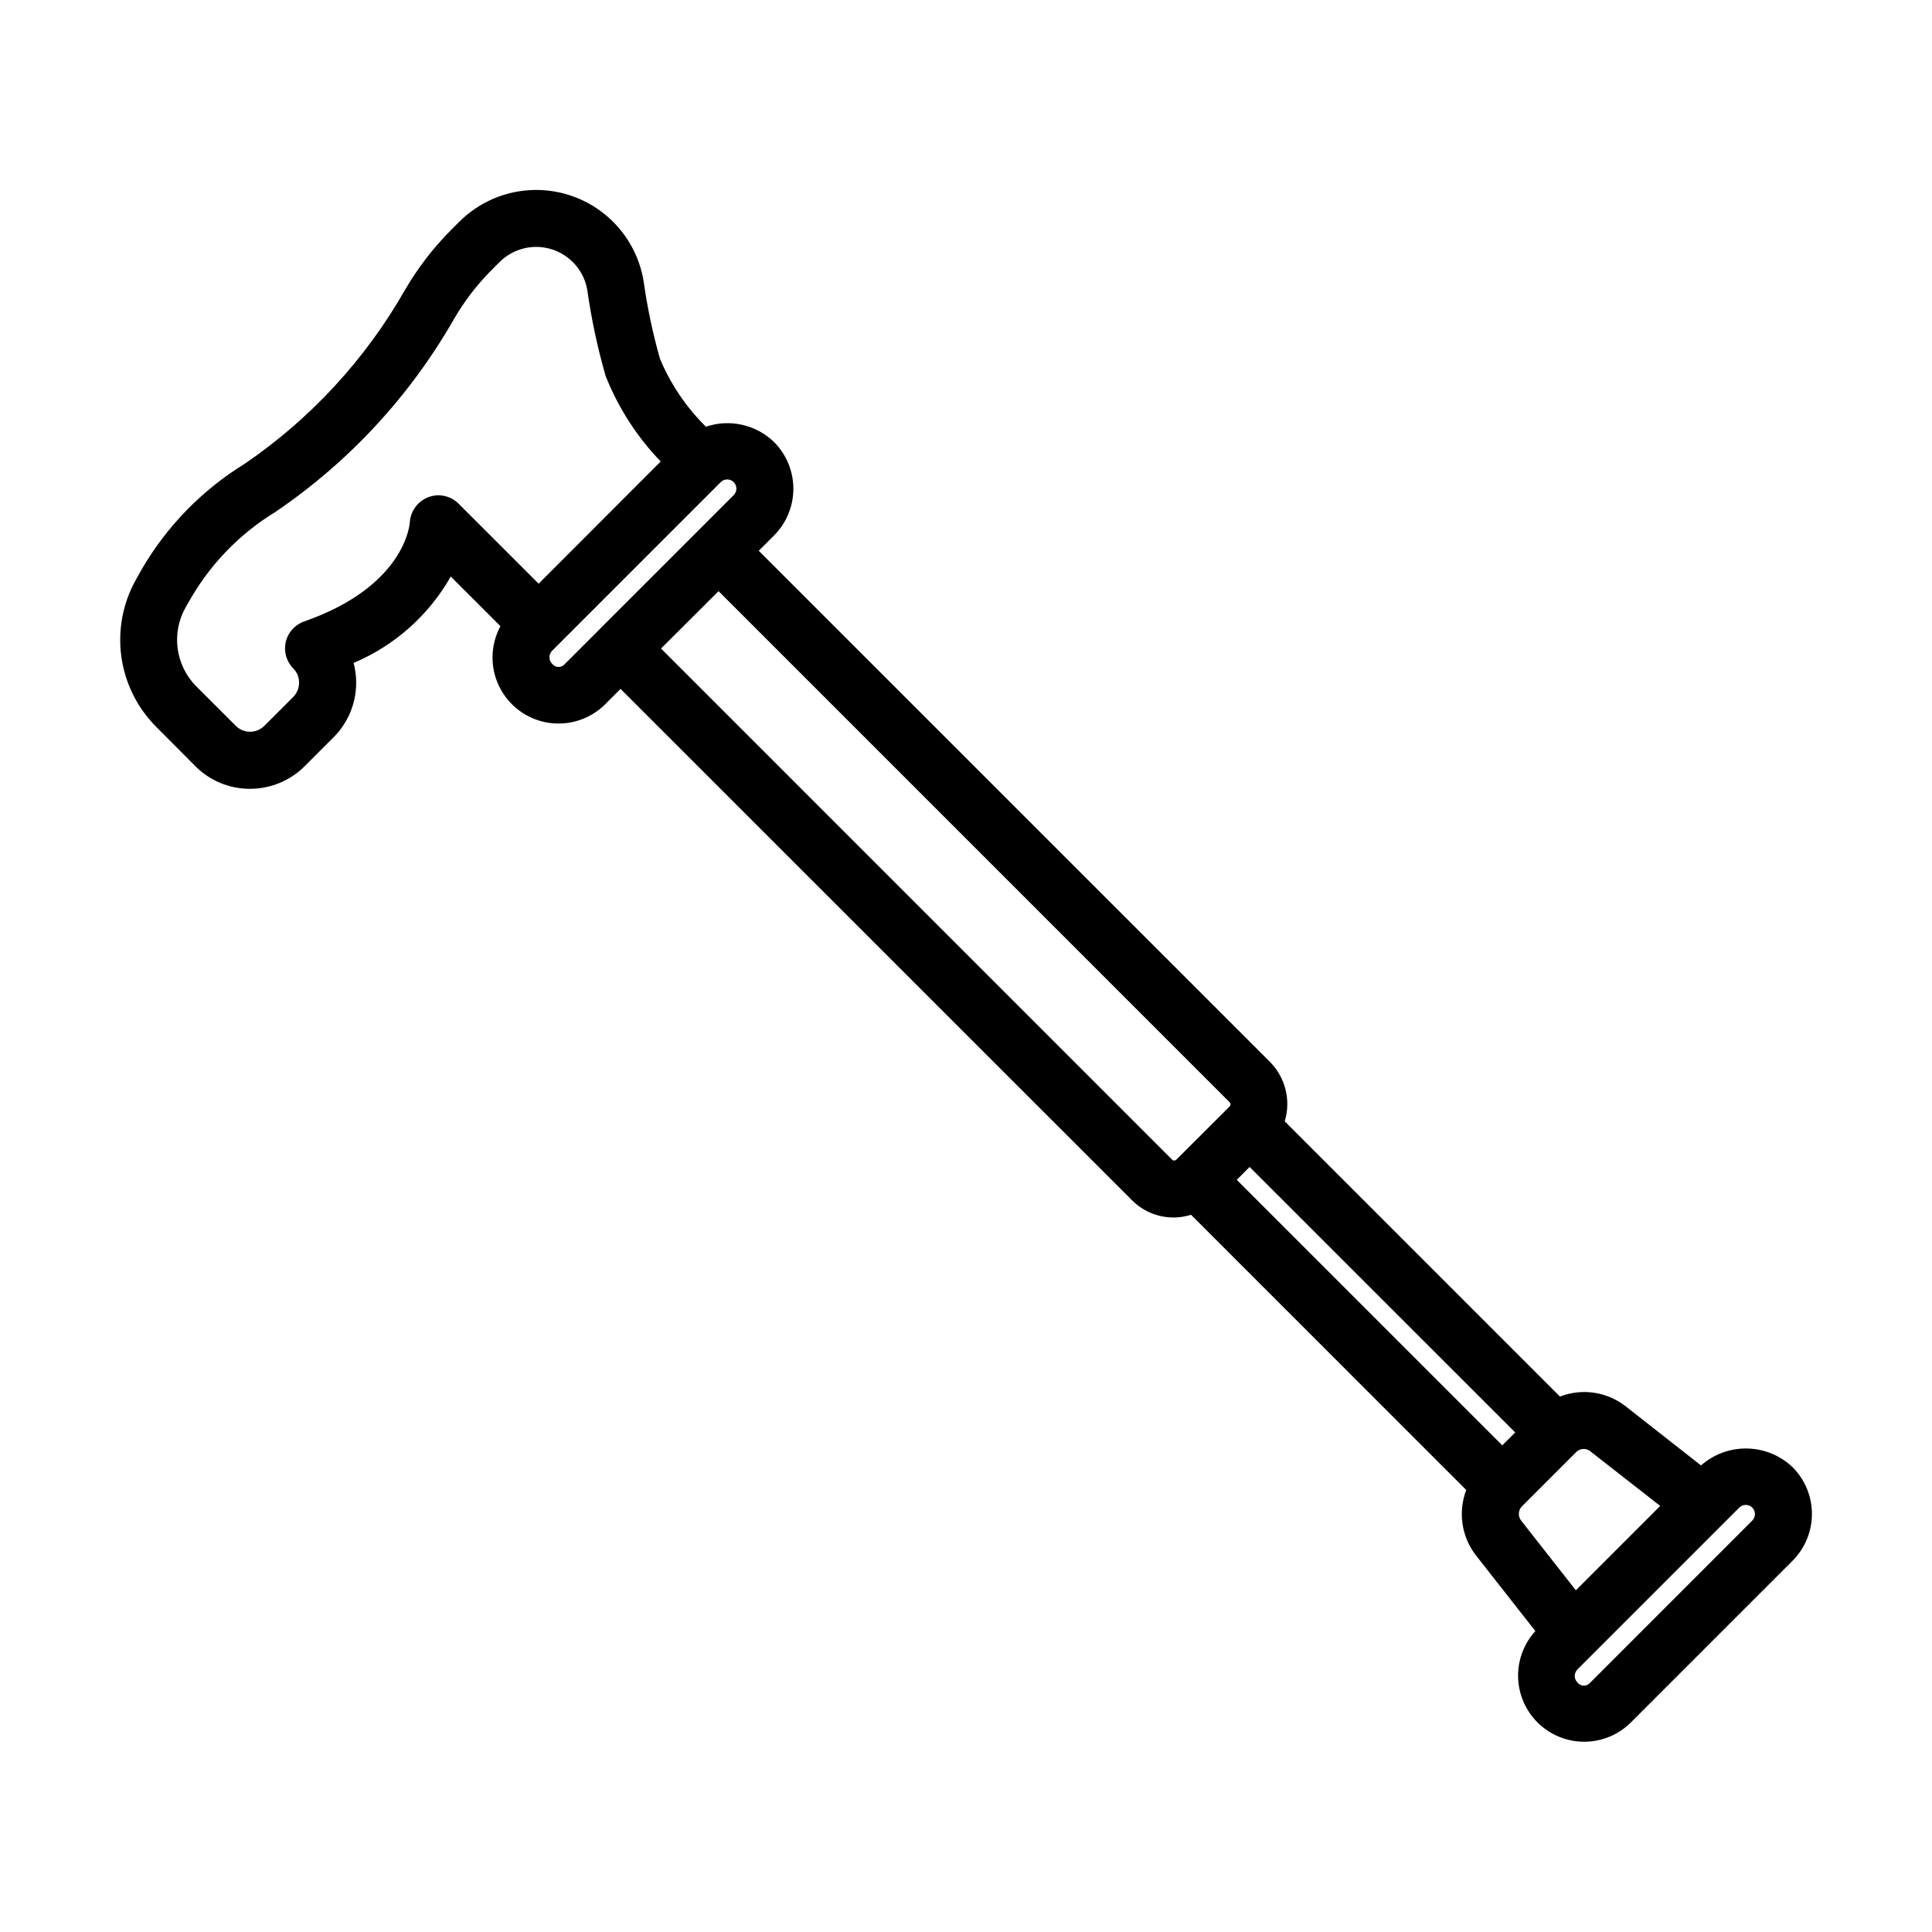 <?xml version="1.0" encoding="UTF-8"?>
<!-- Uploaded to: ICON Repo, www.svgrepo.com, Generator: ICON Repo Mixer Tools -->
<svg fill="#000000" width="800px" height="800px" version="1.1" viewBox="144 144 512 512" xmlns="http://www.w3.org/2000/svg">
 <path d="m594.79 532.36-20-15.695h-0.004c-4.938-3.852-11.539-4.828-17.379-2.562l-72.938-72.938c0.828-2.734 0.898-5.644 0.211-8.418-0.691-2.769-2.117-5.305-4.133-7.336l-135.47-135.45 4.031-4.031c3.289-3.293 5.141-7.754 5.141-12.41 0-4.652-1.852-9.117-5.141-12.406-2.348-2.262-5.273-3.832-8.457-4.543-3.18-0.711-6.496-0.535-9.582 0.512-5.215-5.152-9.359-11.289-12.188-18.051-1.898-6.723-3.34-13.562-4.312-20.477-1.145-7.019-4.84-13.375-10.383-17.836-5.539-4.461-12.535-6.723-19.637-6.34-7.106 0.379-13.816 3.371-18.852 8.398l-2.176 2.176c-4.723 4.746-8.816 10.078-12.188 15.863-10.484 18.414-25.031 34.188-42.535 46.125-11.203 6.898-20.535 16.449-27.172 27.809l-1.512 2.699v0.004c-3.523 6.199-4.918 13.387-3.969 20.457 0.953 7.066 4.191 13.633 9.227 18.684l10.457 10.508c3.816 3.82 9 5.957 14.402 5.941 5.414 0.008 10.613-2.125 14.461-5.941l7.793-7.801v0.004c3.781-3.828 5.906-8.988 5.906-14.371 0-1.773-0.227-3.539-0.676-5.254 10.867-4.586 19.918-12.633 25.742-22.895l13.16 13.156c-2.68 4.977-2.793 10.941-0.301 16.016 2.492 5.074 7.281 8.633 12.859 9.555 5.578 0.918 11.258-0.91 15.246-4.914l4.031-4.031 135.46 135.43c2 2.047 4.527 3.496 7.305 4.188 2.773 0.691 5.688 0.602 8.414-0.262l72.938 72.941c-2.234 5.848-1.246 12.434 2.606 17.367l15.707 20.016c-4.144 4.547-5.606 10.934-3.844 16.828 1.766 5.894 6.488 10.434 12.449 11.957s12.285-0.191 16.66-4.516l42.895-42.895c3.289-3.293 5.137-7.754 5.137-12.41 0-4.652-1.848-9.117-5.137-12.41-3.258-3.094-7.555-4.852-12.047-4.934-4.488-0.086-8.848 1.52-12.215 4.492zm-337.31-256.59c-2.785 1.078-4.688 3.676-4.875 6.66-0.047 0.691-1.387 16.969-27.996 26.262h-0.004c-2.453 0.855-4.301 2.914-4.879 5.449-0.582 2.535 0.18 5.191 2.019 7.031 0.984 0.996 1.527 2.348 1.512 3.746 0.004 1.398-0.539 2.742-1.512 3.746l-7.715 7.715v-0.004c-2.082 2.062-5.434 2.062-7.516 0l-10.488-10.473c-2.699-2.707-4.434-6.219-4.945-10.008-0.508-3.785 0.238-7.633 2.121-10.957l1.543-2.676c5.426-9.219 13.039-16.961 22.168-22.543 19.527-13.242 35.762-30.781 47.457-51.27 2.719-4.672 6.023-8.977 9.832-12.812l2.176-2.176c3.641-3.641 9.008-4.941 13.914-3.371 4.902 1.574 8.512 5.754 9.355 10.832 1.086 7.66 2.703 15.238 4.836 22.672 3.34 8.449 8.305 16.164 14.613 22.703l-32.352 32.387-21.266-21.258c-2.113-2.07-5.238-2.719-8-1.656zm32.832 44.129c-0.453-0.461-0.707-1.078-0.703-1.727-0.012-0.609 0.219-1.199 0.641-1.645l1.734-1.734c0.039-0.039 0.09-0.051 0.133-0.09 0.039-0.039 0.051-0.09 0.086-0.133l42.824-42.824h-0.004c0.953-0.926 2.477-0.914 3.418 0.023 0.938 0.941 0.949 2.465 0.023 3.418l-17.332 17.336-17.977 17.965v0.023l-9.391 9.387c-0.41 0.539-1.047 0.855-1.727 0.855-0.676 0-1.316-0.316-1.727-0.855zm28.863-4.031 0.559-0.555 14.691-14.652 135.44 135.45c0.148 0.148 0.234 0.348 0.234 0.559 0 0.207-0.086 0.406-0.234 0.555l-14.137 14.105c-0.305 0.305-0.797 0.305-1.105 0zm154.48 138.9 1.512-1.512 70.379 70.359-3.43 3.41-70.363-70.359zm73.785 88.32 14.105-14.105 0.16-0.168h0.004c1-1.008 2.602-1.105 3.719-0.227l18.543 14.5-22.355 22.355-14.539-18.523v-0.004c-0.883-1.18-0.723-2.836 0.363-3.828zm60.93 3.879-42.898 42.906v-0.004c-0.41 0.535-1.047 0.852-1.719 0.852-0.676 0-1.312-0.316-1.723-0.852-0.938-0.953-0.938-2.484 0-3.441l42.906-42.906v0.004c0.949-0.945 2.484-0.945 3.434 0 0.949 0.949 0.949 2.488 0 3.441z"/>
</svg>